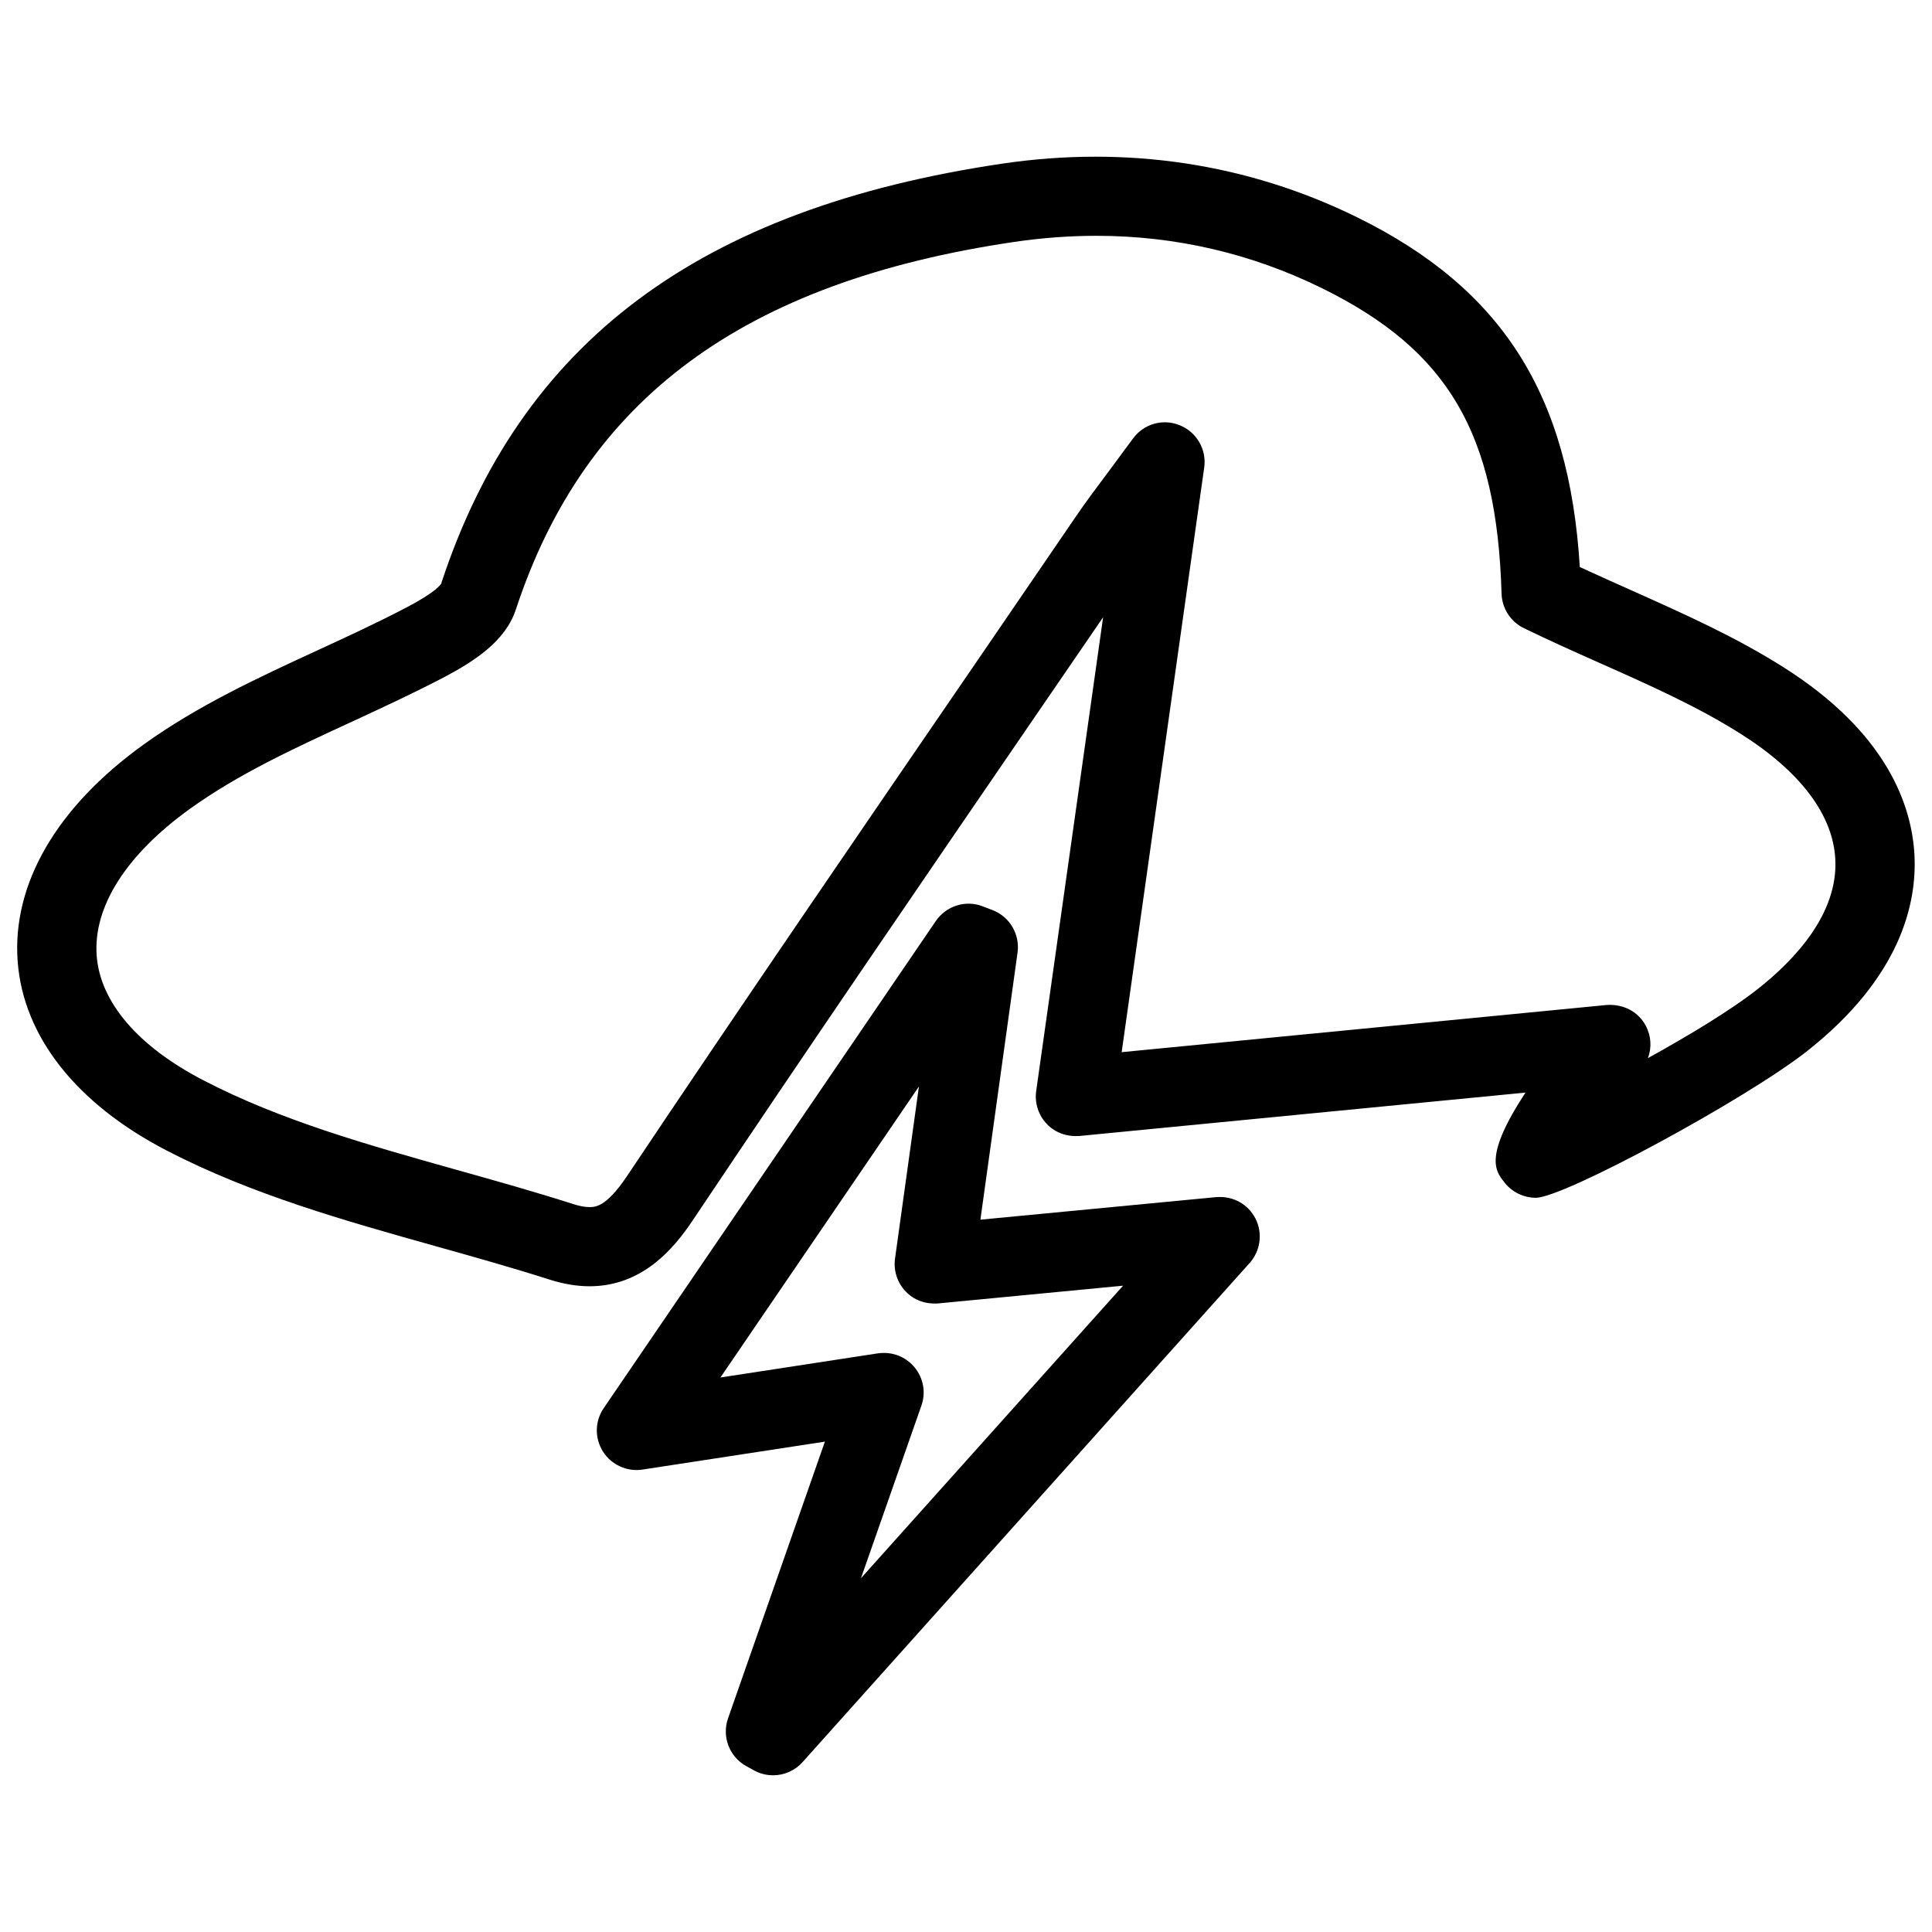 <?xml version="1.0" encoding="UTF-8"?>
<!-- Uploaded to: ICON Repo, www.iconrepo.com, Generator: ICON Repo Mixer Tools -->
<svg width="800px" height="800px" version="1.1" viewBox="144 144 512 512" xmlns="http://www.w3.org/2000/svg">
 <defs>
  <clipPath id="a">
   <path d="m148.09 185h503.81v300h-503.81z"/>
  </clipPath>
 </defs>
 <g clip-path="url(#a)">
  <path d="m300.2 484.87c-3.379 0-6.969-0.609-10.684-1.805-9.887-3.148-19.984-5.984-30.082-8.816-23.953-6.719-48.703-13.664-71.207-25.316-24.059-12.469-38.078-30.293-39.551-50.215-1.492-20.445 10.328-40.828 33.355-57.391 14.379-10.348 30.523-17.801 46.141-25 8.062-3.719 16.125-7.434 23.891-11.527 7.074-3.738 8.543-5.629 8.84-6.109 20.992-63.961 68.328-99.438 148.81-111.34 32.914-4.848 64.969-0.02 93.941 14.234 38.309 18.852 56.215 46.793 59.008 92.68 4.598 2.141 9.172 4.156 13.664 6.172 14.254 6.383 27.711 12.387 40.473 20.488 27.352 17.359 33.883 36.633 34.555 49.73 0.652 12.867-3.715 32.328-28.359 51.828-16.121 12.723-64.531 38.941-71.98 38.941-3.297 0-6.465-1.574-8.438-4.219-2.289-2.918-5.352-6.801 5.688-23.656l-118.25 11.504c-3.359 0.211-6.402-0.883-8.605-3.191-2.203-2.309-3.254-5.543-2.812-8.711l17.738-125.57-16.184 23.617c-31.047 45.32-62.094 90.645-92.617 136.28-5 7.445-13.312 17.398-27.336 17.398zm134.37-278.38c-7.137 0-14.465 0.547-21.77 1.617-71.75 10.602-113.73 41.586-132.11 97.469-2.769 8.395-11.082 13.684-18.828 17.801-8.125 4.262-16.48 8.121-24.875 12.008-15.387 7.094-29.938 13.812-42.68 22.984-16.855 12.133-25.633 25.926-24.688 38.855 0.902 12.344 10.938 24.078 28.277 33.062 20.551 10.664 43.242 17.023 67.215 23.762 10.328 2.898 20.656 5.793 30.816 9.047 1.637 0.523 3.066 0.797 4.262 0.797 1.555 0 4.449 0 9.91-8.125 30.562-45.699 61.652-91.062 92.742-136.45l26.535-38.809c2.371-3.465 4.871-6.824 8.312-11.418l6.57-8.879c2.856-3.906 7.957-5.352 12.426-3.504 4.449 1.805 7.117 6.422 6.445 11.188l-21.875 154.94 128.62-12.512c4.41-0.25 8.293 1.785 10.266 5.5 1.449 2.688 1.617 5.816 0.586 8.586 10.938-6.047 22.125-12.785 29.223-18.41 9.742-7.703 21.18-19.879 20.426-34.281-0.586-11.715-9.195-23.176-24.855-33.105-11.441-7.285-24.227-12.973-37.766-18.996-6.551-2.918-13.184-5.879-19.879-9.133-3.527-1.699-5.816-5.227-5.941-9.152-1.258-42.531-14.148-64.488-47.566-80.945-18.723-9.215-38.852-13.898-59.801-13.898z"/>
 </g>
 <path d="m348.88 614.47c-1.68 0-3.359-0.398-4.914-1.219l-2.141-1.176c-4.512-2.457-6.59-7.828-4.891-12.68l25.672-73.348-48.367 7.41c-3.969 0.629-8.25-1.238-10.453-4.785-2.227-3.547-2.164-8.062 0.211-11.504l88-129.08c2.731-4.008 7.914-5.668 12.406-3.906l2.793 1.07c4.473 1.805 7.117 6.422 6.465 11.188l-9.844 70.785 62.535-5.984c4.535-0.316 8.398 1.891 10.371 5.711 1.953 3.863 1.324 8.523-1.555 11.754l-118.48 132.27c-2.035 2.281-4.91 3.496-7.809 3.496zm29.391-111.93c3.086 0 6.066 1.363 8.082 3.801 2.352 2.832 3.066 6.676 1.828 10.16l-16.016 45.742 69.461-77.523-49.039 4.703c-3.336 0.23-6.383-0.859-8.586-3.191-2.203-2.309-3.254-5.519-2.812-8.691l6.34-45.617-52.609 77.125 41.754-6.402c0.523-0.062 1.07-0.105 1.598-0.105z"/>
</svg>